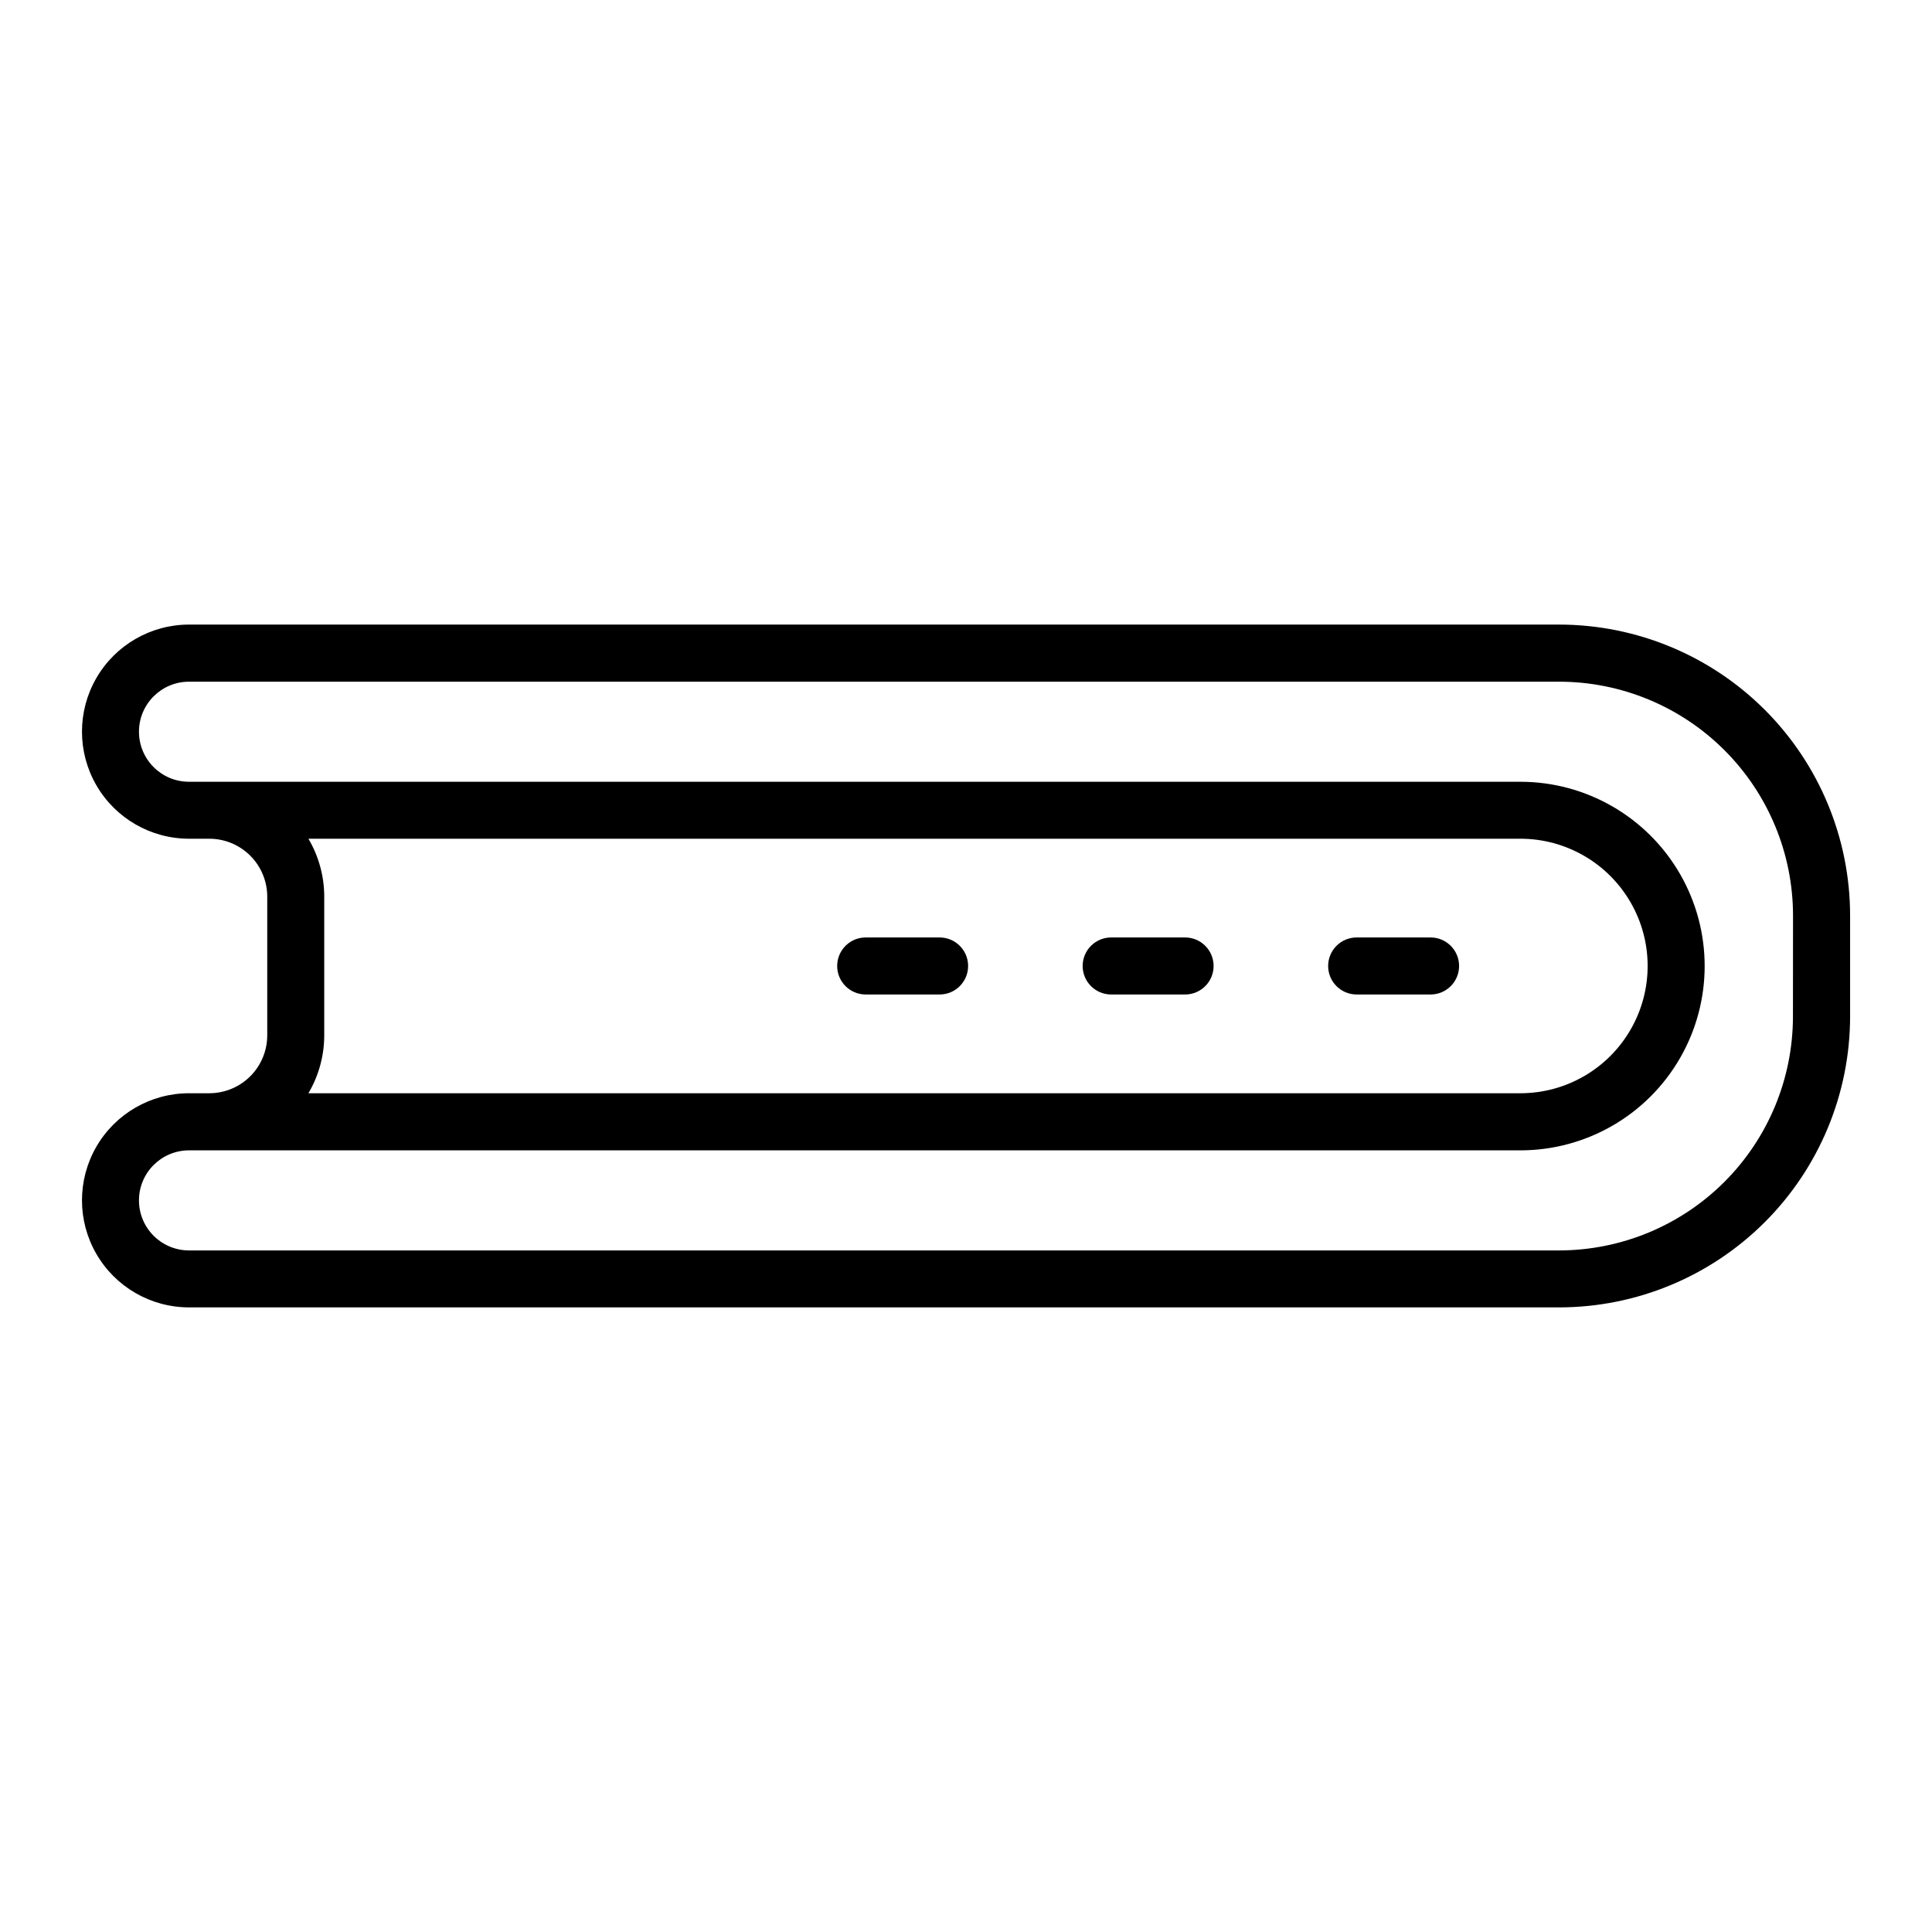 <?xml version="1.0" encoding="UTF-8"?>
<!-- The Best Svg Icon site in the world: iconSvg.co, Visit us! https://iconsvg.co -->
<svg fill="#000000" width="800px" height="800px" version="1.1" viewBox="144 144 512 512" xmlns="http://www.w3.org/2000/svg">
 <g>
  <path d="m557.21 309.52h-363.11c-10.137 0-19.504 5.41-24.574 14.188-5.066 8.781-5.066 19.598 0 28.375 5.07 8.781 14.438 14.188 24.574 14.188h5.379c4.07 0.004 7.969 1.621 10.844 4.496 2.879 2.879 4.496 6.777 4.5 10.844v36.781c-0.008 4.062-1.625 7.961-4.504 10.836-2.875 2.871-6.773 4.488-10.84 4.492h-5.379c-10.137 0-19.504 5.41-24.574 14.188-5.066 8.781-5.066 19.598 0 28.375 5.07 8.781 14.438 14.188 24.574 14.188h363.11c20.441-0.016 40.035-8.145 54.488-22.598 14.453-14.449 22.578-34.047 22.598-54.484v-26.805c-0.023-20.434-8.152-40.023-22.605-54.473-14.449-14.449-34.043-22.57-54.48-22.59zm-331.47 56.75h321.18-0.004c12.051 0 23.184 6.43 29.207 16.863 6.027 10.434 6.027 23.289 0 33.723-6.023 10.438-17.156 16.863-29.207 16.863h-321.18c2.738-4.648 4.188-9.945 4.191-15.34v-36.777c-0.004-5.394-1.453-10.688-4.191-15.332zm393.41 47.137c-0.016 16.43-6.547 32.184-18.164 43.805-11.621 11.617-27.375 18.148-43.805 18.164h-363.09c-7.324 0-13.262-5.938-13.262-13.262 0-7.324 5.938-13.258 13.262-13.258h352.82c17.449 0 33.574-9.309 42.297-24.422 8.727-15.109 8.727-33.727 0-48.84-8.723-15.109-24.848-24.418-42.297-24.418h-352.82c-7.324 0-13.262-5.938-13.262-13.262s5.938-13.258 13.262-13.258h363.11c16.434 0.012 32.188 6.547 43.805 18.164 11.617 11.617 18.152 27.371 18.164 43.805z"/>
  <path d="m503.53 407.55h19.59-0.004c4.176 0 7.559-3.383 7.559-7.555 0-4.176-3.383-7.559-7.559-7.559h-19.586c-4.176 0-7.559 3.383-7.559 7.559 0 4.172 3.383 7.555 7.559 7.555z"/>
  <path d="m438.47 407.55h19.59c4.172 0 7.555-3.383 7.555-7.555 0-4.176-3.383-7.559-7.555-7.559h-19.59c-4.172 0-7.555 3.383-7.555 7.559 0 4.172 3.383 7.555 7.555 7.555z"/>
  <path d="m373.42 407.55h19.582c4.176 0 7.559-3.383 7.559-7.555 0-4.176-3.383-7.559-7.559-7.559h-19.582c-4.176 0-7.559 3.383-7.559 7.559 0 4.172 3.383 7.555 7.559 7.555z"/>
 </g>
</svg>